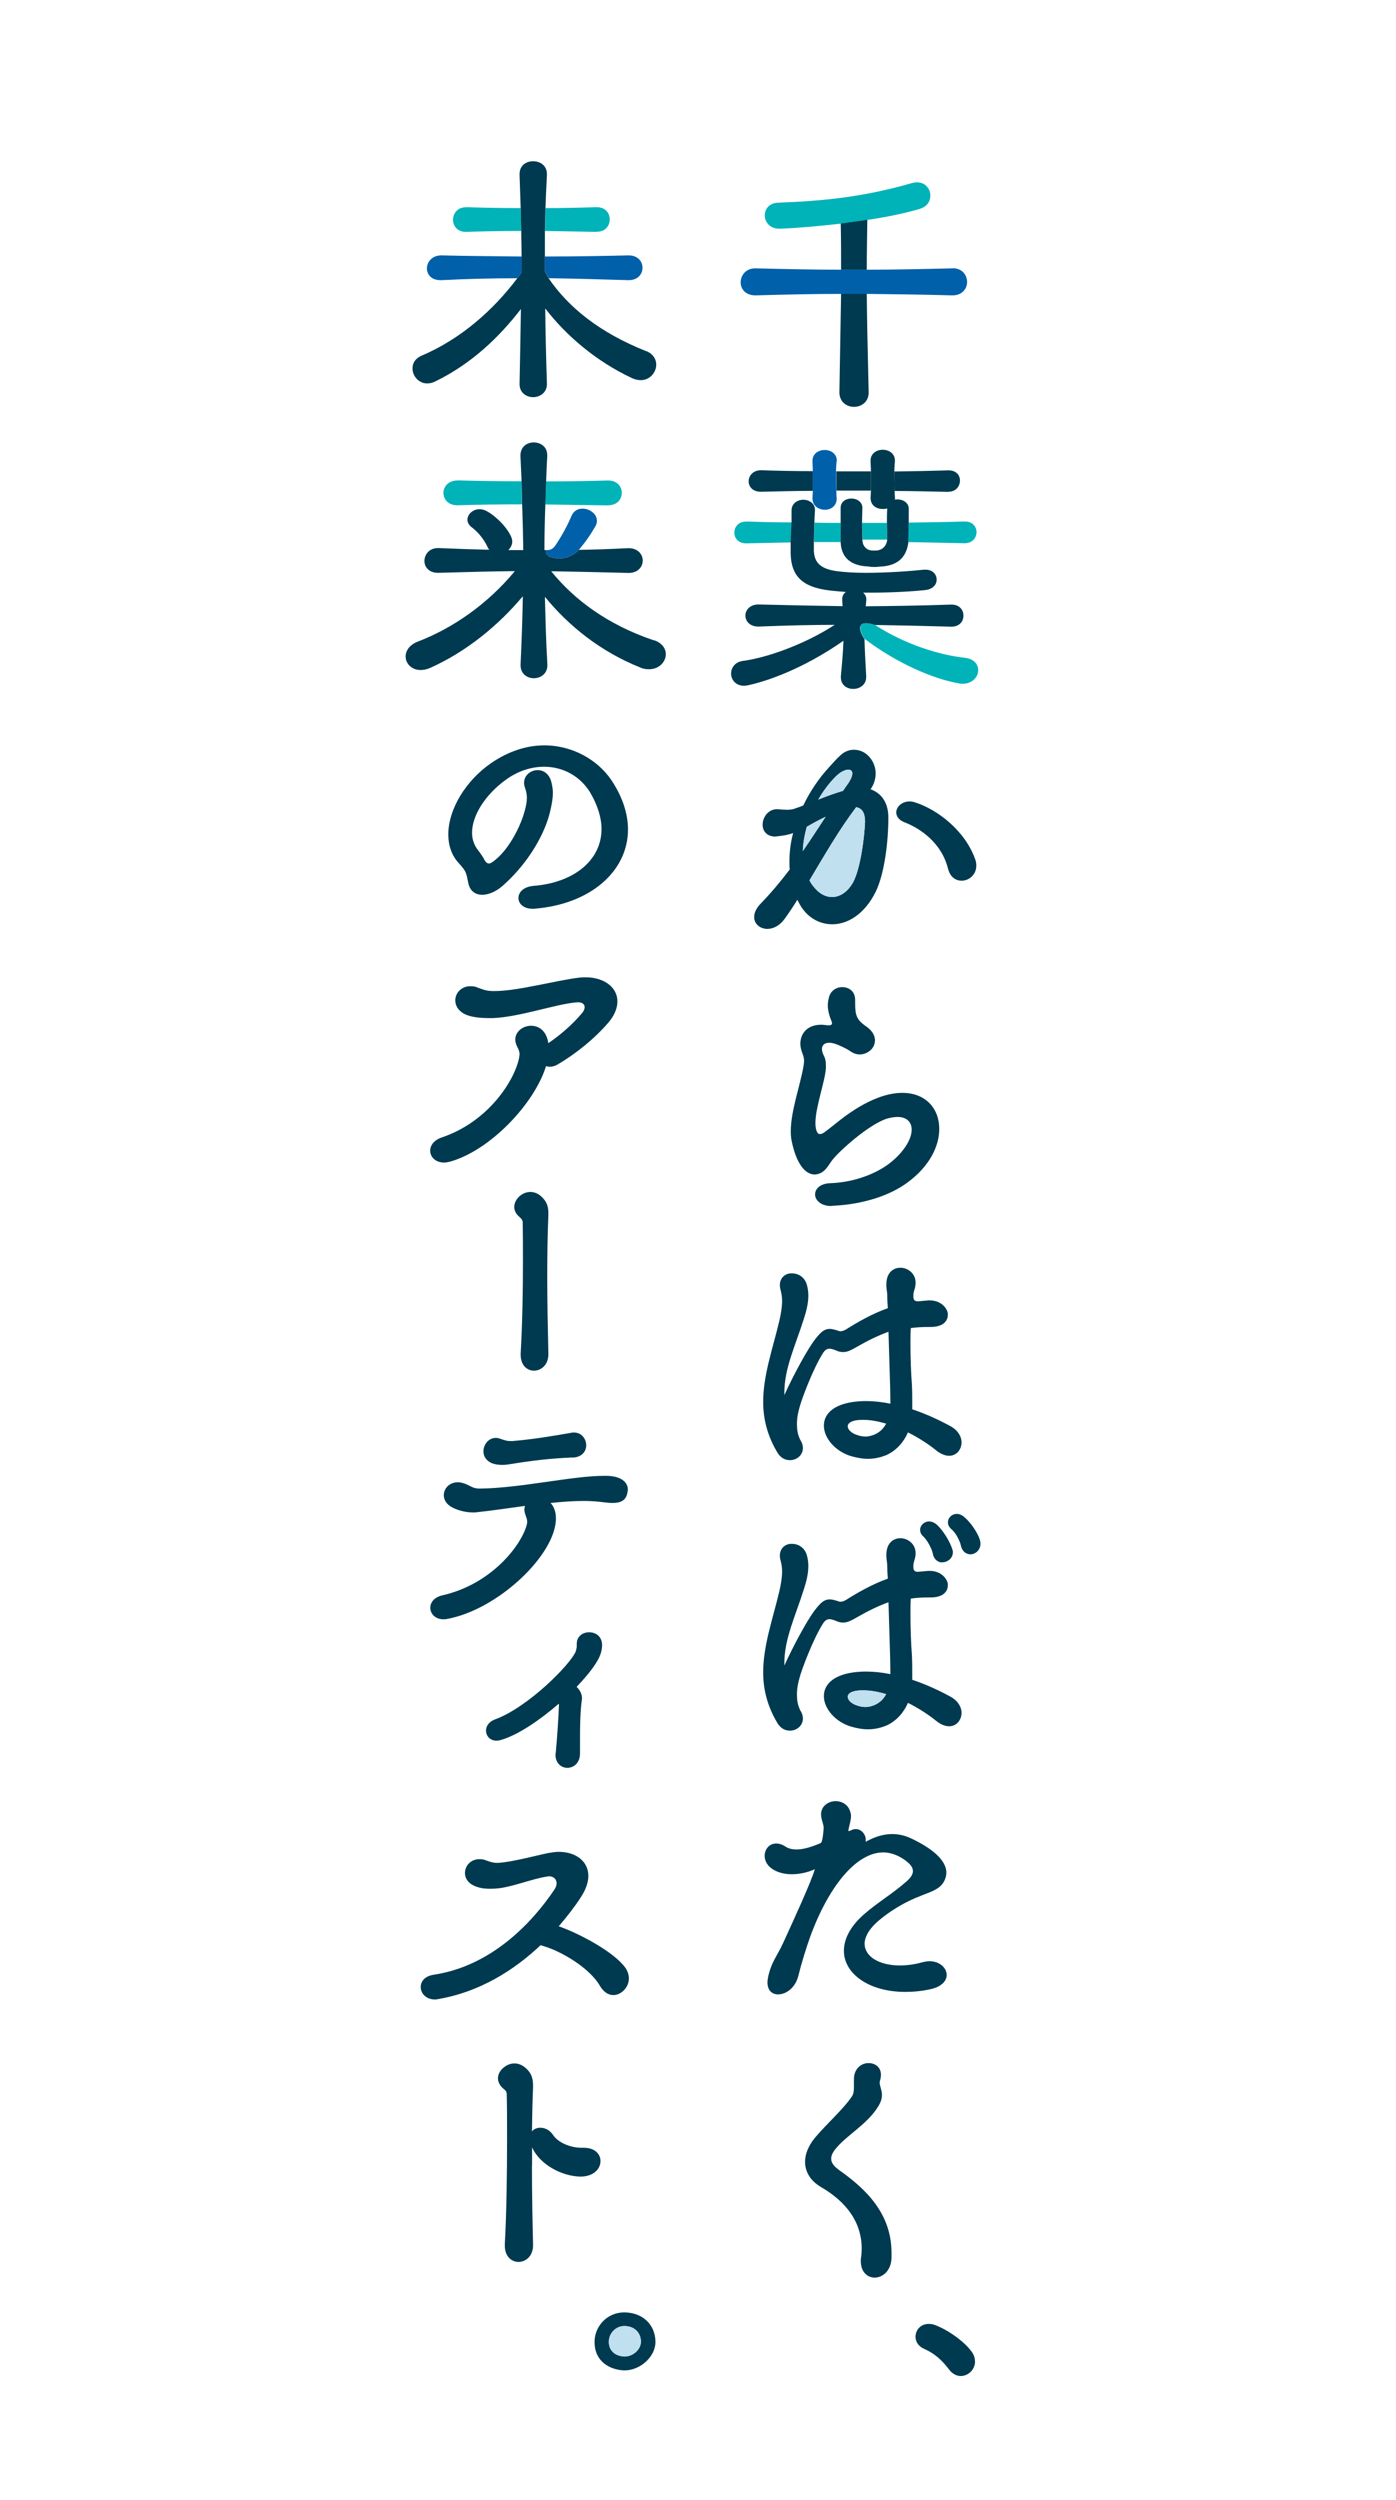 <?xml version="1.0" encoding="UTF-8"?>
<svg id="SVG" xmlns="http://www.w3.org/2000/svg" viewBox="0 0 124 222">
  <rect width="124" height="222" fill="none"/>
  <g>
    <path d="M43.4,76.69c.1,0,.23-.05.4-.18,1.45-1.03,2.68-3.5,2.95-5.13.03-.18.05-.35.05-.53,0-.35-.08-.63-.15-.85-.07-.18-.1-.33-.1-.48,0-.68.6-1.13,1.2-1.13.53,0,1.05.33,1.23,1.08.07.3.13.6.13.95,0,.43-.08.93-.23,1.58-.43,1.93-1.88,4.6-4.25,6.68-.58.5-1.23.78-1.8.78s-1.08-.3-1.23-1.03c-.2-.98-.18-1.03-.85-1.78-.65-.7-.93-1.6-.93-2.55,0-2.23,1.55-4.78,3.8-6.33,1.6-1.1,3.23-1.58,4.73-1.58,2.55,0,4.75,1.33,5.93,3.05,1.03,1.53,1.5,3.03,1.5,4.43,0,3.7-3.35,6.65-8.35,7.03h-.15c-.8,0-1.23-.48-1.23-.95,0-.5.43-1,1.33-1.08,3.6-.28,6.05-2.28,6.05-5.05,0-.98-.33-2.08-1-3.23-.88-1.45-2.4-2.3-4.1-2.3-1.15,0-2.38.38-3.5,1.23-1.73,1.28-2.9,3.1-2.9,4.63,0,.58.18,1.1.53,1.55.25.33.45.6.58.88.1.15.2.3.38.3Z" fill="#003a50"/>
    <path d="M39.97,103.16c-.2.05-.38.08-.53.08-.75,0-1.23-.5-1.23-1.05,0-.45.3-.93,1.03-1.18,4.23-1.43,6.53-5.18,6.88-7.13,0-.08.03-.15.03-.23,0-.28-.08-.45-.23-.73-.1-.23-.15-.43-.15-.6,0-.73.7-1.23,1.4-1.23.53,0,1.03.25,1.33.85.1.23.18.45.2.7,1.3-.88,2.28-1.83,2.98-2.65.18-.2.25-.4.25-.55,0-.25-.2-.43-.55-.43h-.15c-1.85.15-5.05,1.3-7.43,1.4h-.38c-.58,0-1.33-.05-1.9-.25-.75-.28-1.08-.8-1.08-1.33,0-.65.55-1.25,1.33-1.25.23,0,.45.02.68.13.55.2.78.3,1.4.3h.08c2.08,0,5.43-.95,7.58-1.2.18-.02.35-.02.53-.02,1.6,0,2.8.88,2.8,2.13,0,.6-.25,1.28-.88,1.98-1.08,1.25-2.68,2.6-4.43,3.63-.25.15-.48.2-.68.2-.13,0-.25-.03-.35-.05-1.03,3.33-4.95,7.48-8.53,8.48Z" fill="#003a50"/>
    <path d="M47.43,121.72c-.63,0-1.23-.5-1.18-1.55.15-2.73.2-5.43.2-8,0-1.23,0-2.43-.02-3.58,0-.23-.1-.35-.3-.53-.33-.28-.45-.58-.45-.88,0-.68.68-1.33,1.43-1.33.33,0,.7.13,1,.43.4.38.63.78.6,1.63-.08,1.78-.1,3.68-.1,5.55,0,2.3.05,4.58.1,6.73.03,1-.63,1.53-1.28,1.53Z" fill="#003a50"/>
    <path d="M49.2,133.91c.13.3.18.6.18.93,0,3.23-5.18,8.13-9.68,8.93-.1.03-.2.03-.3.03-.75,0-1.18-.5-1.18-1.03,0-.45.33-.93,1.08-1.1,4.33-.98,6.98-4.4,7.48-6.23.03-.13.05-.2.05-.3,0-.2-.08-.38-.15-.6-.07-.18-.1-.33-.1-.48,0-.13.03-.23.05-.33-1.5.2-2.98.43-4.18.55-.15.03-.3.03-.45.03-.55,0-1.2-.13-1.8-.43-.55-.28-.78-.7-.78-1.1,0-.6.5-1.15,1.25-1.15.2,0,.4.05.63.13.53.2.7.43,1.28.43h.07c3.48-.03,8.23-1.13,10.96-1.13h.33c1.18.03,1.83.53,1.83,1.23,0,.08-.03.13-.03.2-.1.75-.6.98-1.33.98-.2,0-.43-.02-.68-.05-.6-.08-1.23-.13-1.9-.13-.93,0-1.93.08-2.93.18.13.13.23.28.3.45ZM50.85,129.43c-1.95.08-3.63.28-5.45.58-.2.03-.48.08-.78.08-.33,0-.68-.05-.93-.15-.53-.23-.75-.65-.75-1.05,0-.6.45-1.2,1.1-1.2.13,0,.28.03.4.08.4.13.55.2.9.2h.18c1.78-.15,3.3-.4,5.2-.73.1-.03.18-.03.25-.03.7,0,1.1.58,1.1,1.13s-.38,1.08-1.23,1.1Z" fill="#003a50"/>
    <path d="M44.55,154.5c-.15.05-.3.08-.45.08-.58,0-.93-.43-.93-.9,0-.38.25-.8.83-1,2.9-1.08,6.6-4.8,7.13-6,.05-.15.1-.35.1-.45v-.25c0-.68.55-1.03,1.1-1.03s1.1.33,1.15,1.05v.1c0,.48-.15,1-.58,1.65-.4.63-1,1.33-1.68,2.05.25.25.48.58.48,1.05,0,.05-.03.13-.03.2-.13,1.03-.15,2.15-.15,3.33v1.33c0,.85-.55,1.28-1.13,1.28-.53,0-1.05-.4-1.05-1.18,0-.08.03-.15.03-.23.1-1.03.25-3.1.28-4.18,0-.03,0-.05-.02-.1-1.68,1.45-3.58,2.75-5.08,3.2Z" fill="#003a50"/>
    <path d="M48.03,172.73c-2.38,2.25-5.45,4.18-9.13,4.8-.1.03-.2.03-.28.03-.78,0-1.25-.55-1.25-1.1,0-.5.35-.98,1.18-1.1,5.13-.78,8.75-4.65,10.71-7.58.13-.2.18-.38.18-.53,0-.38-.28-.63-.68-.63-.08,0-.13.03-.2.03-1.28.2-2.8.83-4.18,1.03-.25.03-.53.05-.8.05-.38,0-.78-.02-1.15-.15-.8-.23-1.13-.75-1.13-1.25,0-.63.5-1.23,1.3-1.23.18,0,.35.02.55.1.35.13.65.23,1,.23h.1c1.28-.08,3.25-.63,4.48-.88.33-.05.63-.1.9-.1,1.53,0,2.63.85,2.63,2.13,0,.55-.2,1.18-.65,1.88-.55.85-1.23,1.73-1.98,2.6,1.8.63,4.93,2.28,5.93,3.7.2.3.3.63.3.93,0,.8-.68,1.48-1.38,1.48-.43,0-.85-.25-1.18-.8-.98-1.7-3.6-3.15-5.03-3.55l-.25-.08Z" fill="#003a50"/>
    <path d="M47.25,192.32c0,2.55.05,5.08.1,7v.05c0,.98-.63,1.48-1.28,1.5-.63,0-1.23-.48-1.23-1.45v-.13c.15-2.68.2-6.23.2-9.33,0-1.48,0-2.85-.03-3.98,0-.2-.07-.33-.28-.48-.35-.3-.5-.63-.5-.95s.18-.65.43-.88c.28-.25.63-.43,1.03-.43.35,0,.7.13,1.03.43.38.35.63.75.63,1.53v.13c-.05,1.15-.08,2.5-.1,3.95.18-.23.45-.33.75-.33.4,0,.83.2,1.13.65.43.65,1.5,1.13,2.53,1.13h.2c1,0,1.48.58,1.48,1.18,0,.68-.6,1.38-1.78,1.38-1.7-.03-3.63-1.1-4.3-2.6v1.63Z" fill="#003a50"/>
    <path d="M55.16,210.48c-1.2-.15-2.35-.9-2.35-2.5,0-1.38,1.1-2.63,2.63-2.63,1.63,0,2.78,1.08,2.78,2.63,0,1.38-1.53,2.7-3.05,2.5ZM55.46,206.56c-.8,0-1.38.68-1.38,1.4,0,.83.6,1.23,1.25,1.3.8.1,1.6-.58,1.6-1.3,0-.83-.6-1.4-1.48-1.4Z" fill="#003a50"/>
    <path d="M55.46,206.56c-.8,0-1.38.68-1.38,1.4,0,.83.6,1.23,1.25,1.3.8.1,1.6-.58,1.6-1.3,0-.83-.6-1.4-1.48-1.4Z" fill="#c0dfef"/>
    <g>
      <path d="M48.73,24.71h.22c-.08,0-.15,0-.23,0,0,0,0,0,0,0Z" fill="none"/>
      <path d="M41.42,18.41c-.78-.03-1.18.55-1.18,1.1s.38,1.08,1.13,1.08h.05c1.55-.05,3.18-.08,4.88-.08l-.05-2.03c-1.65,0-3.25-.03-4.83-.08Z" fill="#00b3b9"/>
      <path d="M52.96,20.58h.05c.78,0,1.15-.55,1.15-1.1s-.38-1.08-1.15-1.08h-.05c-1.55.05-3.05.08-4.5.08l-.05,2.03,4.55.08Z" fill="#00b3b9"/>
      <path d="M57.41,31.19c-4.15-1.65-6.9-3.88-8.68-6.48l-.33-.64v-3.56l.05-2.03c.03-.93.08-1.9.13-2.93v-.08c0-.78-.6-1.15-1.23-1.15s-1.2.38-1.2,1.15v.08l.1,2.93.05,2.03c0,.78.03,1.53.03,2.28v1.41l-.38.51c-2.15,2.85-5.03,5.4-8.51,6.88-.58.25-.8.68-.8,1.13,0,.65.53,1.33,1.3,1.33.23,0,.48-.05.73-.18,3.28-1.6,5.73-4,7.6-6.43-.03,2.03-.07,4.18-.12,6.63v.05c0,.75.6,1.15,1.2,1.15s1.23-.4,1.23-1.15v-.05c-.08-2.45-.13-4.63-.15-6.68,1.83,2.38,4.48,4.68,7.73,6.2.28.12.53.17.75.17.83,0,1.38-.7,1.38-1.38,0-.48-.27-.95-.88-1.2Z" fill="#003a50"/>
      <path d="M46.33,22.78c-2.68-.03-5.2-.05-7.08-.1h-.05c-.83,0-1.28.6-1.28,1.15s.4,1.05,1.2,1.05h.13c2.28-.12,4.48-.17,6.7-.17l.38-.51v-1.41Z" fill="#0060aa"/>
      <path d="M48.73,24.71s0,0,0,0c.08,0,.15,0,.23,0h.14s-.14,0-.14,0c2.18.03,4.43.1,6.83.17h.05c.83,0,1.23-.55,1.23-1.1s-.4-1.1-1.23-1.1h-.05c-2.13.05-4.75.1-7.38.1v1.29l.33.64Z" fill="#0060aa"/>
    </g>
    <g>
      <path d="M40.67,42.67h-.05c-.8,0-1.23.55-1.23,1.1s.4,1.1,1.23,1.1h.05c1.58-.05,3.58-.08,5.7-.08l-.05-2.05c-2.05,0-4.03-.03-5.65-.08Z" fill="#00b3b9"/>
      <path d="M53.98,44.87h.05c.8,0,1.2-.55,1.2-1.1s-.4-1.1-1.2-1.1h-.05c-1.7.05-3.58.08-5.48.08l-.07,2.05,5.55.08Z" fill="#00b3b9"/>
      <path d="M58.06,56.86c-4.13-1.4-7.08-3.63-9.1-6.13,1.98.03,4.08.08,6.83.15h.05c.83,0,1.25-.55,1.25-1.1s-.43-1.1-1.25-1.1h-.05c-1.63.08-3.05.13-4.38.15,0,0-.73.87-1.96.75-1.23-.12-.92-.73-.92-.73h-.17c0-1.33.03-2.68.08-4.05l.07-2.05c.03-.73.05-1.45.1-2.23v-.08c0-.78-.6-1.15-1.2-1.15s-1.18.38-1.18,1.15v.08l.1,2.23.05,2.05c.05,1.38.08,2.73.1,4.05h-1.33c.2-.2.35-.45.35-.75,0-.18-.05-.35-.15-.55-.5-.98-1.5-1.83-2.1-2.15-.23-.13-.45-.18-.65-.18-.6,0-1.08.45-1.08.93,0,.22.1.45.35.65.43.32,1.03.9,1.45,1.8.03.07.08.15.13.22-1.38-.03-2.83-.08-4.5-.15h-.05c-.78,0-1.2.58-1.2,1.15,0,.53.4,1.05,1.2,1.05h.05c2.7-.08,4.8-.13,6.78-.15-2.48,3-5.6,5.1-8.6,6.25-.78.3-1.1.83-1.1,1.33,0,.63.53,1.2,1.33,1.2.25,0,.55-.05.88-.2,3.18-1.43,6-3.73,8.2-6.35-.03,1.85-.1,3.83-.2,6.05v.08c0,.78.6,1.15,1.18,1.15s1.2-.38,1.2-1.15v-.08c-.13-2.2-.17-4.13-.22-6,2.15,2.63,4.98,4.88,8.48,6.28.28.13.55.15.78.15.88,0,1.48-.65,1.48-1.33,0-.5-.32-1-1.05-1.25Z" fill="#003a50"/>
      <path d="M49.45,49.58c1.23.12,1.96-.75,1.96-.75.55-.63,1.05-1.35,1.48-2.1.1-.18.13-.33.13-.48,0-.63-.65-1.08-1.28-1.08-.4,0-.78.18-.98.65-.4.95-.93,1.88-1.45,2.65-.28.38-.55.38-.78.38,0,0-.31.61.92.73Z" fill="#0060aa"/>
    </g>
  </g>
  <g>
    <g id="_千葉からはばたく_未来のアーティスト_" data-name="千葉からはばたく 未来のアーティスト " isolation="isolate">
      <g isolation="isolate">
        <g>
          <path d="M74.71,23.95h-.15s.1,0,.15,0h0Z" fill="none"/>
          <path d="M77.13,23.95h-.15s.1,0,.15,0Z" fill="none"/>
          <path d="M74.56,34.83c0,.88.65,1.3,1.3,1.3s1.3-.43,1.3-1.28v-.03c-.1-3.98-.15-6.58-.17-8.73h-2.28l-.15,8.73Z" fill="#003a50"/>
          <path d="M81.76,18.52c.6-.18.88-.65.88-1.15,0-.58-.43-1.18-1.18-1.18-.15,0-.33.03-.5.08-4.35,1.25-7.93,1.58-11.83,1.73-.83.03-1.2.58-1.2,1.13s.43,1.18,1.28,1.18h.08c1.5-.05,3.43-.23,5.4-.45l2.35-.33c1.73-.25,3.38-.6,4.73-1Z" fill="#00b3b9"/>
          <path d="M84.64,23.83h-.05c-2.84.07-5.18.12-7.46.12h.21-.21s-.1,0-.15,0h0s-2.28,0-2.28,0h0s-.1,0-.15,0h-.2.2c-2.28,0-4.64-.05-7.41-.12h-.05c-.85,0-1.3.63-1.3,1.25,0,.58.43,1.15,1.3,1.15h.05c2.83-.08,5.2-.13,7.55-.13h2.28c2.33.03,4.73.05,7.6.13h.05c.85,0,1.28-.6,1.28-1.18,0-.63-.43-1.23-1.28-1.23Z" fill="#0060aa"/>
          <path d="M77.03,19.52l-2.35.33c.03,1.5.03,2.78.03,4.1h2.28c0-1.43.03-2.78.05-4.43Z" fill="#003a50"/>
        </g>
        <path d="M70.83,79.89c-.35.58-.73,1.15-1.13,1.7-.45.63-1.03.9-1.53.9-.65,0-1.18-.43-1.18-1.05,0-.38.18-.8.63-1.25.9-.93,1.73-1.93,2.53-2.98-.03-.23-.03-.45-.03-.7,0-.83.1-1.68.33-2.53-.4.15-.85.23-1.35.28-.07,0-.15.03-.23.03-.8,0-1.13-.53-1.13-1.05,0-.65.48-1.38,1.28-1.38h.05c.3.03.58.05.85.05s.53-.03.75-.13c.23-.08.45-.15.68-.25.6-1.25,1.38-2.4,2.25-3.35.35-.38.7-.8,1.1-1.15.38-.33.78-.45,1.15-.45.58,0,1.1.28,1.45.73.3.38.48.85.48,1.38,0,.45-.13.95-.45,1.4.83.3,1.58,1.03,1.58,2.53,0,2.05-.33,4.95-1.13,6.58-.98,1.98-2.48,2.88-3.85,2.88-1.18,0-2.25-.63-2.88-1.75l-.23-.43ZM71.73,73.38s-.05.05-.07.05c-.2.73-.33,1.45-.35,2.15.7-1,1.35-2.03,2.03-3.05-.63.3-1.18.6-1.6.85ZM76.83,72.88c0-.8-.35-1.13-.78-1.2-1.55,2.05-2.83,4.3-4.15,6.5.15.3.38.6.63.85.38.4.88.63,1.38.63.68,0,1.38-.43,1.88-1.33.6-1.15.98-3.7,1.05-5.38v-.08ZM75.28,69.66c.3-.43.43-.75.43-.98s-.15-.33-.35-.33c-.3,0-.73.2-1.15.63-.55.55-1.08,1.25-1.53,2.03.73-.3,1.43-.55,2.2-.78l.4-.58ZM84.21,77.16c-.55-2.28-2.43-3.58-3.85-4.13-.53-.2-.75-.55-.75-.88,0-.5.5-.98,1.18-.98.15,0,.33.03.48.08,1.98.63,4.43,2.48,5.35,5.05.08.2.1.4.1.58,0,.8-.65,1.33-1.3,1.33-.53,0-1.03-.33-1.2-1.05Z" fill="#003a50"/>
        <path d="M73.85,107.1c-.95,0-1.45-.53-1.45-1.03s.45-.98,1.4-1c2.08-.08,4.15-.85,5.45-1.95,1.15-.98,1.73-2.03,1.73-2.8,0-.68-.45-1.13-1.25-1.13-.28,0-.6.05-.95.15-1.63.53-4.2,2.85-4.83,3.65-.35.45-.6,1.03-1.18,1.23-.13.05-.28.08-.4.08-.98,0-1.68-1.23-2.03-2.88-.07-.3-.1-.6-.1-.95,0-1.8.85-4.13,1.13-5.78.03-.18.05-.33.05-.48,0-.23-.05-.43-.15-.68-.1-.28-.18-.55-.18-.83,0-.9.6-1.7,1.85-1.7.18,0,.35.03.55.05h.13c.23,0,.28-.08.28-.18,0-.02,0-.08-.02-.13-.18-.45-.35-.93-.35-1.48,0-.2.03-.4.08-.6.13-.68.68-1,1.2-1,.6,0,1.15.38,1.15,1.13v.33c0,1.03.13,1.45.98,2.03.55.38.78.83.78,1.23,0,.28-.1.53-.25.73-.25.3-.65.53-1.1.53-.25,0-.55-.08-.83-.28-.35-.25-1.08-.58-1.4-.68-.18-.05-.35-.08-.48-.08-.4,0-.65.2-.65.55,0,.13.03.28.1.45.2.4.25.6.25,1v.23c-.05,1.13-.93,3.48-.93,4.9,0,.35.05.65.18.85.05.1.13.13.23.13.08,0,.18-.03.3-.1.45-.3,1.08-.85,1.88-1.45.83-.6,1.8-1.23,2.98-1.68.8-.3,1.5-.43,2.15-.43,2.08,0,3.28,1.4,3.28,3.2,0,1.53-.85,3.3-2.78,4.73-1.63,1.23-4.08,1.98-6.68,2.1h-.1Z" fill="#003a50"/>
        <path d="M78.93,118.26c-.95.35-1.83.78-2.7,1.28-.53.3-.9.53-1.33.53-.18,0-.35-.03-.53-.1-.25-.1-.48-.2-.7-.2-.18,0-.35.08-.53.33-.9,1.38-1.98,4.25-2.15,4.98-.08.3-.18.73-.2,1.2v.23c0,.4.05.85.28,1.33.18.28.25.53.25.75,0,.63-.55,1.08-1.15,1.08-.43,0-.85-.2-1.15-.73-.9-1.53-1.23-3-1.23-4.45,0-2.38.85-4.73,1.43-7.18.15-.65.25-1.25.25-1.78,0-.35-.05-.65-.13-.95-.05-.18-.07-.33-.07-.45,0-.63.43-1,.93-1.05h.15c.58,0,1.18.35,1.35,1.13.07.28.1.55.1.85,0,.63-.15,1.3-.38,2-.75,2.4-1.75,4.43-1.75,6.6v.23c.78-1.73,2.05-4.08,2.73-4.95.5-.65.83-.93,1.3-.93.23,0,.48.08.8.18.05.03.1.03.15.03.15,0,.3-.05.48-.15,1.03-.65,2.33-1.4,3.73-1.9-.03-.4-.05-.78-.05-1.13,0-.3-.08-.58-.08-.85v-.13c0-1.03.6-1.48,1.25-1.48s1.35.5,1.35,1.33c0,.1-.02.18-.02.25-.03.25-.13.45-.18.75v.25c0,.28.13.4.38.4h.05l.9-.08h.13c.9,0,1.5.58,1.6,1.15v.13c0,.58-.45,1.08-1.53,1.08h-.08c-.6,0-1.15.02-1.68.1-.03.45-.03.93-.03,1.4,0,1.28.05,2.55.13,3.63.03.55.03,1.08.03,1.58v.6c1.28.43,2.45.98,3.45,1.53.65.38.93.93.93,1.4,0,.65-.45,1.2-1.1,1.2-.35,0-.75-.15-1.18-.5-.65-.53-1.53-1.1-2.48-1.58-.38.88-1.03,1.6-1.88,2-.55.23-1.1.35-1.68.35-.5,0-1-.1-1.53-.25-1.38-.43-2.38-1.6-2.38-2.7,0-.95.73-1.83,2.58-2.1.38-.05.75-.08,1.15-.08.7,0,1.43.08,2.18.23,0-.4-.02-.85-.02-1.33l-.15-5.03ZM76.73,126.09c-.2,0-.38,0-.55.02-.63.08-.88.3-.88.55,0,.3.35.63.85.78.23.08.48.13.73.13.28,0,.58-.08.85-.2.48-.23.78-.55.98-.95-.7-.2-1.38-.33-1.98-.33Z" fill="#003a50"/>
        <path d="M78.93,142.28c-.95.35-1.83.78-2.7,1.28-.53.3-.9.53-1.33.53-.18,0-.35-.03-.53-.1-.25-.1-.48-.2-.7-.2-.18,0-.35.08-.53.33-.9,1.38-1.98,4.25-2.15,4.98-.08.3-.18.73-.2,1.2v.23c0,.4.05.85.28,1.33.18.28.25.53.25.75,0,.63-.55,1.08-1.15,1.08-.43,0-.85-.2-1.15-.73-.9-1.53-1.23-3-1.23-4.45,0-2.38.85-4.73,1.43-7.18.15-.65.25-1.25.25-1.78,0-.35-.05-.65-.13-.95-.05-.18-.07-.33-.07-.45,0-.63.43-1,.93-1.05h.15c.58,0,1.18.35,1.35,1.13.07.28.1.55.1.85,0,.63-.15,1.3-.38,2-.75,2.4-1.75,4.43-1.75,6.6v.23c.78-1.73,2.05-4.08,2.73-4.95.5-.65.83-.93,1.3-.93.23,0,.48.08.8.18.05.03.1.03.15.03.15,0,.3-.05.48-.15,1.03-.65,2.33-1.4,3.73-1.9-.03-.4-.05-.78-.05-1.13,0-.3-.08-.58-.08-.85v-.13c0-1.03.6-1.48,1.25-1.48s1.35.5,1.35,1.33c0,.1-.02.18-.02.25-.03.25-.13.45-.18.75v.25c0,.28.13.4.38.4h.05l.9-.08h.13c.9,0,1.5.58,1.6,1.15v.13c0,.58-.45,1.08-1.53,1.08h-.08c-.6,0-1.15.02-1.68.1-.03.45-.03.93-.03,1.4,0,1.28.05,2.55.13,3.63.03.55.03,1.08.03,1.58v.6c1.28.43,2.45.98,3.45,1.53.65.38.93.93.93,1.4,0,.65-.45,1.2-1.1,1.2-.35,0-.75-.15-1.18-.5-.65-.53-1.53-1.1-2.48-1.58-.38.88-1.03,1.6-1.88,2-.55.23-1.1.35-1.68.35-.5,0-1-.1-1.53-.25-1.38-.43-2.38-1.6-2.38-2.7,0-.95.73-1.83,2.58-2.1.38-.05.75-.08,1.15-.08.7,0,1.43.08,2.18.23,0-.4-.02-.85-.02-1.33l-.15-5.03ZM76.73,150.11c-.2,0-.38,0-.55.02-.63.08-.88.3-.88.55,0,.3.35.63.85.78.23.08.48.13.73.13.28,0,.58-.08.85-.2.48-.23.78-.55.98-.95-.7-.2-1.38-.33-1.98-.33ZM83.69,138.75c-.3,0-.63-.18-.78-.58-.05-.13-.08-.38-.15-.53-.23-.55-.48-.93-.75-1.2-.2-.18-.28-.38-.28-.58,0-.4.35-.75.8-.75.23,0,.48.1.73.33.53.5,1.1,1.45,1.3,2.05.05.13.08.25.08.35,0,.55-.48.9-.95.9ZM85.41,137.45c-.05-.1-.08-.35-.15-.5-.23-.55-.48-.93-.78-1.18-.2-.18-.28-.38-.28-.58,0-.4.35-.75.78-.75.23,0,.48.1.73.33.55.48,1.15,1.38,1.33,1.98.03.13.05.23.05.33,0,.58-.45.95-.9.95-.3,0-.63-.18-.78-.58Z" fill="#003a50"/>
        <path d="M76.88,163.57c.75-.43,1.55-.7,2.38-.7.55,0,1.13.13,1.7.4,1.68.8,3.1,1.85,3.1,3.03,0,.3-.1.63-.3.93-.43.63-1.33.85-1.98,1.13-1.33.5-2.83,1.38-3.9,2.35-.75.68-1.08,1.35-1.08,1.9,0,1.13,1.28,1.93,3.13,1.93.6,0,1.28-.08,1.98-.28.23-.05.45-.1.63-.1.93,0,1.55.6,1.55,1.23,0,.5-.43,1.03-1.4,1.25-.8.18-1.58.25-2.28.25-3.2,0-5.45-1.6-5.45-3.65,0-1.03.55-2.18,1.83-3.28,1.18-1.03,2.58-1.85,3.75-2.9.4-.35.55-.65.55-.9,0-.3-.2-.53-.35-.68-.43-.4-.93-.68-1.45-.85-.28-.08-.55-.13-.83-.13-2.28,0-4.68,2.73-6.38,7.18-.48,1.3-.9,2.7-1.18,3.83-.28,1.05-1.1,1.6-1.78,1.6-.53,0-.95-.33-.95-1.08,0-.13.03-.28.05-.43.28-1.35.8-1.88,1.33-3.03,1.05-2.3,2.48-5.4,2.83-6.58-.38.18-1.15.45-2.03.45-.5,0-1.05-.08-1.55-.35-.63-.33-.88-.83-.88-1.28,0-.58.4-1.1,1.03-1.1.25,0,.53.08.83.28.28.18.6.25.98.25.6,0,1.33-.23,2.05-.53.1-.05.18-.08.2-.25.1-.35.15-1,.15-1.2-.03-.28-.13-.5-.18-.75-.03-.13-.05-.25-.05-.38,0-.75.65-1.18,1.3-1.18.58,0,1.18.33,1.33,1.08.03.08.03.15.03.25,0,.35-.13.75-.2,1.08-.03.1-.03.15-.03.2s0,.05.03.05c.08,0,.2-.08.33-.13.1-.03.2-.05.3-.05.4,0,.73.3.85.7.03.1.03.2.03.3v.13Z" fill="#003a50"/>
        <path d="M76.46,200.79c0-.13,0-.23.03-.35.03-.25.05-.5.05-.75,0-2.9-2.08-4.58-3.63-5.48-.93-.55-1.4-1.35-1.4-2.23,0-.68.28-1.38.83-2.08,1.08-1.3,2.58-2.6,3.33-3.73.15-.23.18-.48.18-.78v-.6c0-.2,0-.38.05-.58.18-.68.73-1,1.25-1,.58,0,1.1.35,1.1,1.05,0,.15-.03.33-.08.5-.03.08-.03.13-.03.2,0,.3.2.65.2,1.1,0,.3-.1.63-.35,1.03-.95,1.53-2.7,2.48-3.68,3.63-.35.4-.48.7-.48.98,0,.4.28.7.73,1.03,2.45,1.73,4.63,3.9,4.63,7.35v.45c-.05,1.15-.8,1.73-1.5,1.73-.65,0-1.23-.5-1.23-1.48Z" fill="#003a50"/>
        <path d="M86.61,209.7c0,.73-.6,1.3-1.28,1.3-.35,0-.73-.18-1.03-.58-.63-.83-1.28-1.43-2.25-1.85-.5-.23-.73-.65-.73-1.05,0-.58.43-1.15,1.18-1.15.23,0,.48.05.75.18,1.18.5,2.43,1.43,3.05,2.28.23.3.3.6.3.88Z" fill="#003a50"/>
      </g>
    </g>
    <path d="M71.73,73.38s-.05.05-.07.05c-.2.73-.33,1.45-.35,2.15.7-1,1.35-2.03,2.03-3.05-.63.3-1.18.6-1.6.85Z" fill="#c0dfef"/>
    <path d="M76.83,72.88c0-.8-.35-1.13-.78-1.2-1.55,2.05-2.83,4.3-4.15,6.5.15.3.38.6.63.85.38.4.88.63,1.38.63.68,0,1.38-.43,1.88-1.33.6-1.15.98-3.7,1.05-5.38v-.08Z" fill="#c0dfef"/>
    <path d="M75.28,69.66c.3-.43.43-.75.43-.98s-.15-.33-.35-.33c-.3,0-.73.2-1.15.63-.55.55-1.08,1.25-1.53,2.03.73-.3,1.43-.55,2.2-.78l.4-.58Z" fill="#c0dfef"/>
    <path d="M76.73,150.11c-.2,0-.38,0-.55.02-.63.08-.88.3-.88.55,0,.3.35.63.85.78.23.08.48.13.73.13.28,0,.58-.08.85-.2.48-.23.78-.55.98-.95-.7-.2-1.38-.33-1.98-.33Z" fill="#c0dfef"/>
    <g>
      <polygon points="74.28 41.86 74.31 43.57 77.36 43.57 77.36 41.86 74.28 41.86" fill="#003a50"/>
      <path d="M84.21,43.67h.03c.68,0,1.03-.5,1.03-1,0-.45-.32-.9-1-.9h-.05c-1.58.05-3.18.08-4.78.1l.03,1.73c1.58,0,3.15.05,4.75.08Z" fill="#003a50"/>
      <path d="M67.63,41.76h-.05c-.7,0-1.08.5-1.08.98s.35.93,1.08.93h.05c1.5-.03,3.03-.08,4.58-.08v-1.75c-1.53,0-3.08-.03-4.58-.08Z" fill="#003a50"/>
      <path d="M66.33,46.32h-.05c-.7,0-1.05.48-1.05.98s.35.95,1.05.95h.05l3.93-.08.08-1.78c-1.38,0-2.73-.03-4-.08Z" fill="#00b3b9"/>
      <path d="M74.33,40.96v-.05c0-.63-.55-.95-1.08-.95s-1.08.32-1.08.95v.05c0,.3.03.6.03.88v1.75c0,.23-.03.43-.03.63-.03.7.55,1.05,1.1,1.05s1.05-.35,1.05-1v-.05c-.03-.2-.03-.43-.03-.65l-.03-1.7c0-.3.03-.58.05-.9Z" fill="#0060aa"/>
      <path d="M74.68,48.14v-1.7c-.78,0-1.55,0-2.33-.03l-.05,1.73h2.38Z" fill="#00b3b9"/>
      <polygon points="78.81 47.92 78.78 46.44 76.58 46.44 76.61 47.92 78.81 47.92" fill="#00b3b9"/>
      <path d="M77.21,50.32c.18.03.33.03.45.03.15,0,.27,0,.45-.03,1.55-.05,2.4-.75,2.58-2.18l.03-1.73v-1.23c0-.53-.5-.83-1-.83-.08,0-.18,0-.25.03.03-.05.03-.1.03-.18-.03-.2-.03-.43-.03-.63l-.03-1.73c0-.3.03-.58.05-.9v-.05c0-.63-.55-.95-1.08-.95s-1.08.32-1.08.95v.05c0,.3.03.6.03.9v1.7c0,.23-.03.45-.03.65v.03c0,.68.53.98,1.08.98.13,0,.28,0,.4-.05-.03.43-.03.85-.03,1.28l.03,1.48c-.05.48-.32.9-.93.98h-.43c-.58-.05-.85-.5-.85-.98l-.03-1.48c0-.48.03-.95.03-1.38-.03-.5-.5-.78-.98-.78s-.95.28-.95.83v3.03c.05,1.4.9,2.13,2.53,2.18Z" fill="#003a50"/>
      <path d="M85.66,48.24h.03c.7,0,1.05-.5,1.05-.98s-.35-.95-1.03-.95h-.05c-1.6.05-3.25.08-4.95.1l-.03,1.73,4.98.1Z" fill="#00b3b9"/>
    </g>
    <g>
      <path d="M76.51,55.48c.27-.31,1.19.02,1.19.02,2.03.03,4.18.08,6.78.15h.05c.7,0,1.05-.48,1.05-.98s-.35-.98-1.05-.98h-.05c-2.98.1-5.33.13-7.58.15l.05-.55v-.08c0-.25-.13-.45-.28-.58h.63c1.83,0,3.7-.1,4.9-.23.68-.08,1-.5,1-.93,0-.45-.35-.88-.98-.88h-.15c-1.18.13-3.3.28-5.15.28-.93,0-1.8-.05-2.45-.13-1.48-.18-2.13-.68-2.18-1.83v-.8l.05-1.73c0-.33.03-.68.05-1.05v-.05c0-.58-.53-.9-1.03-.9-.53,0-1.05.33-1.05.95v1.03l-.08,1.78v1c.05,2.23,1.25,3.13,3.98,3.35l.93.08c-.2.13-.33.35-.33.63v.08c0,.2.03.38.03.55-2.25-.03-4.55-.08-7.43-.15h-.05c-.75,0-1.15.5-1.15.98,0,.5.38.98,1.15.98h.05c2.6-.1,4.7-.15,6.73-.15-2.65,1.73-6.05,2.93-8.15,3.2-.7.1-1.05.6-1.05,1.13s.4,1.08,1.15,1.08c.13,0,.25-.03.38-.05,2.48-.55,5.6-1.95,8.45-3.95-.03.83-.1,1.78-.23,3.15v.1c0,.7.55,1.03,1.1,1.03s1.15-.35,1.15-1.05v-.08c-.08-1.45-.13-2.43-.15-3.3,0,0-.64-.88-.29-1.27Z" fill="#003a50"/>
      <path d="M85.74,58.42c-2.3-.25-5.33-1.18-8.03-2.93,0,0-.92-.32-1.19-.02-.35.39.29,1.27.29,1.27,2.83,2.15,6.13,3.58,8.4,3.95.1.03.2.03.3.03.88,0,1.38-.63,1.38-1.2,0-.5-.35-1-1.15-1.1Z" fill="#00b3b9"/>
    </g>
  </g>
</svg>